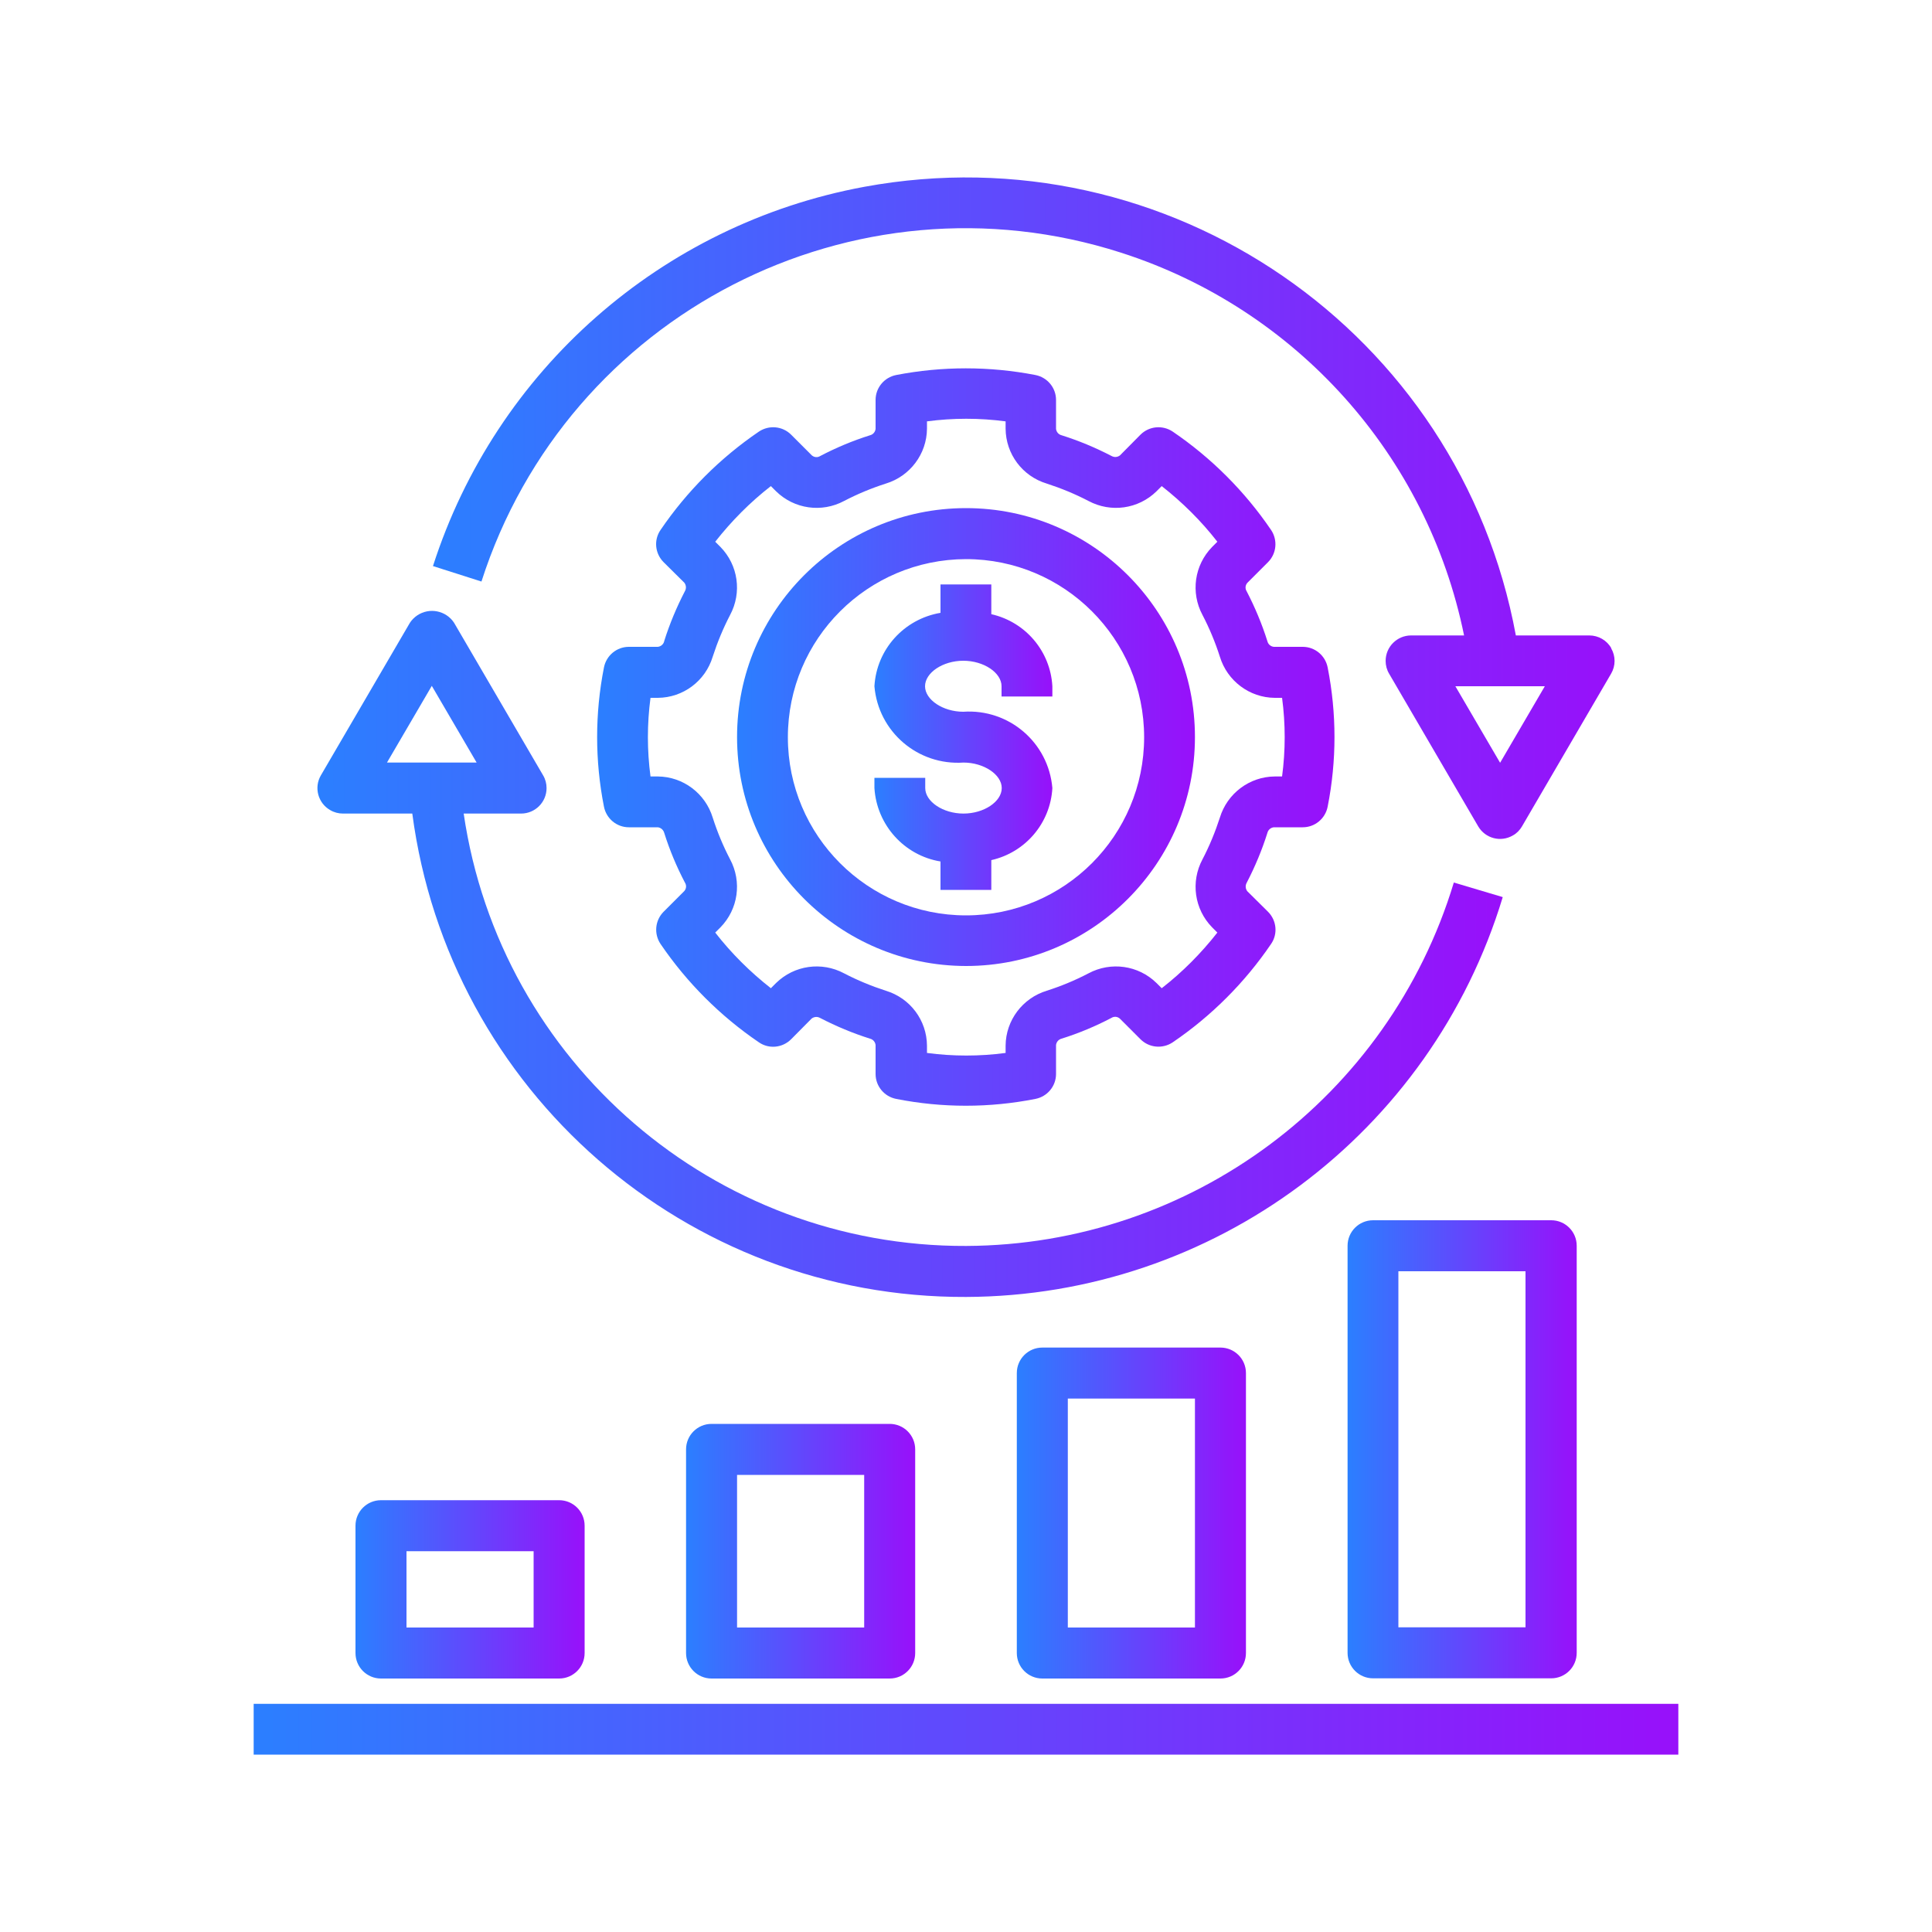 <?xml version="1.0" encoding="UTF-8"?>
<svg id="Layer_1" data-name="Layer 1" xmlns="http://www.w3.org/2000/svg" xmlns:xlink="http://www.w3.org/1999/xlink" viewBox="0 0 100 100">
  <defs>
    <style>
      .cls-1 {
        fill: url(#linear-gradient-2);
      }

      .cls-2 {
        fill: url(#linear-gradient-10);
      }

      .cls-3 {
        fill: url(#linear-gradient-4);
      }

      .cls-4 {
        fill: url(#linear-gradient-3);
      }

      .cls-5 {
        fill: url(#linear-gradient-5);
      }

      .cls-6 {
        fill: url(#linear-gradient-8);
      }

      .cls-7 {
        fill: url(#linear-gradient-7);
      }

      .cls-8 {
        fill: url(#linear-gradient-9);
      }

      .cls-9 {
        fill: url(#linear-gradient-6);
      }

      .cls-10 {
        fill: url(#linear-gradient);
      }
    </style>
    <linearGradient id="linear-gradient" x1="38.15" y1="38.15" x2="61.85" y2="38.15" gradientUnits="userSpaceOnUse">
      <stop offset="0" stop-color="#2b7fff"/>
      <stop offset="1" stop-color="#9810fa"/>
    </linearGradient>
    <linearGradient id="linear-gradient-2" x1="45.26" y1="38.15" x2="54.48" y2="38.15" xlink:href="#linear-gradient"/>
    <linearGradient id="linear-gradient-3" x1="16.42" y1="49.37" x2="77.77" y2="49.37" xlink:href="#linear-gradient"/>
    <linearGradient id="linear-gradient-4" x1="22.41" y1="26.3" x2="83.58" y2="26.3" xlink:href="#linear-gradient"/>
    <linearGradient id="linear-gradient-5" x1="30.91" y1="38.15" x2="69.09" y2="38.15" xlink:href="#linear-gradient"/>
    <linearGradient id="linear-gradient-6" x1="69.75" y1="75.02" x2="81.6" y2="75.02" xlink:href="#linear-gradient"/>
    <linearGradient id="linear-gradient-7" x1="52.63" y1="78.31" x2="64.48" y2="78.31" xlink:href="#linear-gradient"/>
    <linearGradient id="linear-gradient-8" x1="35.52" y1="80.29" x2="47.37" y2="80.29" xlink:href="#linear-gradient"/>
    <linearGradient id="linear-gradient-9" x1="18.4" y1="82.26" x2="30.25" y2="82.26" xlink:href="#linear-gradient"/>
    <linearGradient id="linear-gradient-10" x1="13.13" y1="89.5" x2="86.87" y2="89.5" xlink:href="#linear-gradient"/>
  </defs>
  <path class="cls-10" d="M50,50c6.54,0,11.85-5.31,11.85-11.85s-5.31-11.85-11.85-11.85-11.85,5.31-11.85,11.85c0,6.54,5.31,11.84,11.85,11.85ZM50,28.94c5.09,0,9.22,4.13,9.22,9.22s-4.13,9.22-9.22,9.22-9.22-4.13-9.22-9.22c0-5.09,4.13-9.21,9.22-9.22Z"/>
  <path class="cls-1" d="M48.68,44.59v1.47h2.63v-1.54c1.77-.4,3.06-1.92,3.16-3.73-.2-2.36-2.25-4.11-4.61-3.95-1.05,0-1.98-.62-1.98-1.32s.92-1.32,1.98-1.32,1.98.62,1.98,1.32v.53h2.63v-.53c-.1-1.81-1.39-3.33-3.16-3.73v-1.54h-2.63v1.47c-1.89.32-3.31,1.89-3.42,3.8.2,2.36,2.25,4.11,4.61,3.95,1.05,0,1.98.62,1.98,1.32s-.92,1.32-1.98,1.32-1.98-.62-1.98-1.32v-.53h-2.63v.53c.12,1.91,1.54,3.49,3.42,3.8Z"/>
  <path class="cls-4" d="M77.77,46.43l-2.52-.75c-3.37,11.13-13.61,18.76-25.24,18.81-13.03.05-24.12-9.49-26.01-22.38h2.97c.73,0,1.32-.59,1.32-1.32,0-.23-.06-.46-.18-.66l-4.61-7.9c-.42-.63-1.27-.8-1.9-.38-.15.1-.28.23-.38.38l-4.61,7.9c-.37.63-.15,1.44.48,1.8.2.12.43.18.66.18h3.59c1.9,14.36,14.18,25.08,28.67,25.02,12.79-.05,24.06-8.45,27.77-20.69ZM20.03,39.47l2.32-3.97,2.32,3.97h-4.63Z"/>
  <path class="cls-3" d="M83.4,33.55c-.23-.41-.67-.66-1.14-.66h-3.8c-2.9-15.73-18-26.12-33.73-23.22-10.49,1.94-19.06,9.48-22.32,19.63l2.51.8c4.44-13.84,19.27-21.47,33.11-17.02,9.06,2.91,15.85,10.48,17.75,19.81h-2.74c-.73,0-1.32.59-1.32,1.32,0,.23.06.46.18.66l4.61,7.9c.37.63,1.17.84,1.8.47.2-.11.36-.28.47-.47l4.61-7.9c.24-.41.24-.91,0-1.32ZM77.65,39.49l-2.32-3.97h4.63l-2.32,3.97Z"/>
  <path class="cls-5" d="M34.38,33.19c-.04.16-.17.27-.33.29h-1.5c-.63,0-1.17.45-1.29,1.07-.47,2.38-.47,4.82,0,7.2.12.62.66,1.07,1.29,1.07h1.5c.16.02.29.14.33.29.28.89.64,1.75,1.07,2.57.09.14.08.31-.03.44l-1.07,1.07c-.45.45-.51,1.15-.16,1.67,1.36,2,3.09,3.73,5.09,5.09.52.36,1.22.29,1.67-.16l1.06-1.07c.13-.1.3-.11.44-.03.83.43,1.69.79,2.58,1.07.16.04.27.17.29.33v1.5c0,.63.45,1.17,1.07,1.29,2.38.47,4.82.47,7.2,0,.62-.12,1.07-.66,1.07-1.29v-1.5c.02-.16.13-.29.29-.33.89-.28,1.75-.64,2.57-1.07.14-.09.31-.08.44.03l1.07,1.07c.45.45,1.15.51,1.67.16,2-1.36,3.73-3.09,5.09-5.09.36-.52.29-1.22-.16-1.67l-1.07-1.06c-.1-.13-.11-.3-.03-.44.43-.83.79-1.69,1.07-2.58.04-.16.17-.27.33-.29h1.5c.63,0,1.17-.45,1.29-1.07.47-2.38.47-4.82,0-7.2-.12-.62-.66-1.07-1.29-1.07h-1.5c-.16-.02-.29-.13-.33-.29h0c-.28-.89-.64-1.75-1.07-2.58-.09-.14-.08-.31.03-.44l1.07-1.07c.45-.45.51-1.15.16-1.67-1.36-2-3.09-3.73-5.09-5.09-.52-.35-1.22-.29-1.67.16l-1.06,1.07c-.13.1-.3.11-.44.03-.83-.43-1.69-.79-2.58-1.07-.16-.04-.27-.17-.29-.33v-1.5c0-.63-.45-1.17-1.07-1.29-2.38-.46-4.82-.46-7.2,0-.62.12-1.07.66-1.07,1.29v1.5c-.02.16-.13.29-.29.33-.89.28-1.75.64-2.57,1.07-.14.09-.31.08-.44-.03l-1.07-1.07c-.45-.45-1.15-.51-1.67-.16-2,1.36-3.73,3.09-5.09,5.09-.36.52-.29,1.22.16,1.67l1.07,1.06c.1.13.11.3.03.44-.43.83-.79,1.69-1.07,2.58ZM36.89,33.99c.24-.74.54-1.47.9-2.16.62-1.16.42-2.58-.5-3.52l-.27-.27c.84-1.07,1.8-2.04,2.88-2.88l.27.27c.94.92,2.36,1.12,3.52.5.69-.36,1.41-.66,2.16-.9,1.25-.38,2.12-1.53,2.13-2.84v-.38c1.35-.18,2.72-.18,4.07,0v.38c.01,1.31.87,2.46,2.13,2.84.74.24,1.47.54,2.16.9,1.16.62,2.58.42,3.52-.5l.27-.27c1.07.84,2.04,1.8,2.88,2.88l-.27.27c-.92.94-1.12,2.36-.5,3.52.36.69.66,1.41.9,2.16.38,1.25,1.53,2.12,2.84,2.13h.38c.18,1.35.18,2.72,0,4.07h-.38c-1.31.01-2.46.88-2.84,2.13-.24.74-.54,1.47-.9,2.16-.62,1.16-.42,2.58.5,3.52l.27.27c-.84,1.07-1.8,2.04-2.88,2.88l-.27-.27c-.94-.92-2.36-1.12-3.52-.5-.69.36-1.41.66-2.16.9-1.25.38-2.12,1.53-2.13,2.84v.38c-1.35.18-2.72.18-4.07,0v-.38c-.01-1.31-.87-2.46-2.13-2.84-.74-.24-1.47-.54-2.16-.9-1.16-.62-2.58-.42-3.52.5l-.27.27c-1.07-.84-2.04-1.8-2.88-2.88l.27-.27c.92-.94,1.12-2.36.5-3.52-.36-.69-.66-1.41-.9-2.16-.38-1.25-1.53-2.12-2.84-2.13h-.38c-.18-1.35-.18-2.72,0-4.07h.38c1.31-.01,2.46-.87,2.84-2.13h0Z"/>
  <path class="cls-9" d="M71.07,86.87h9.22c.73,0,1.32-.59,1.32-1.32h0v-21.07c0-.73-.59-1.32-1.32-1.32h-9.22c-.73,0-1.32.59-1.32,1.32h0v21.07c0,.73.59,1.32,1.32,1.32h0ZM72.38,65.8h6.58v18.43h-6.58v-18.43Z"/>
  <path class="cls-7" d="M53.95,69.75c-.73,0-1.32.59-1.32,1.32h0v14.49c0,.73.59,1.32,1.32,1.32h9.22c.73,0,1.32-.59,1.32-1.32h0v-14.49c0-.73-.59-1.32-1.32-1.32h-9.22ZM61.85,84.24h-6.58v-11.85h6.58v11.85Z"/>
  <path class="cls-6" d="M36.83,73.7c-.73,0-1.32.59-1.32,1.32h0v10.54c0,.73.59,1.32,1.32,1.32h9.22c.73,0,1.32-.59,1.32-1.32h0v-10.54c0-.73-.59-1.32-1.32-1.32h-9.22ZM44.73,84.24h-6.58v-7.9h6.58v7.9Z"/>
  <path class="cls-8" d="M19.72,77.65c-.73,0-1.32.59-1.32,1.32h0v6.59c0,.73.59,1.32,1.32,1.32h9.22c.73,0,1.32-.59,1.32-1.32h0v-6.59c0-.73-.59-1.32-1.32-1.32h-9.22ZM27.62,84.24h-6.58v-3.95h6.58v3.95Z"/>
  <rect class="cls-2" x="13.13" y="88.19" width="73.74" height="2.63"/>
</svg>